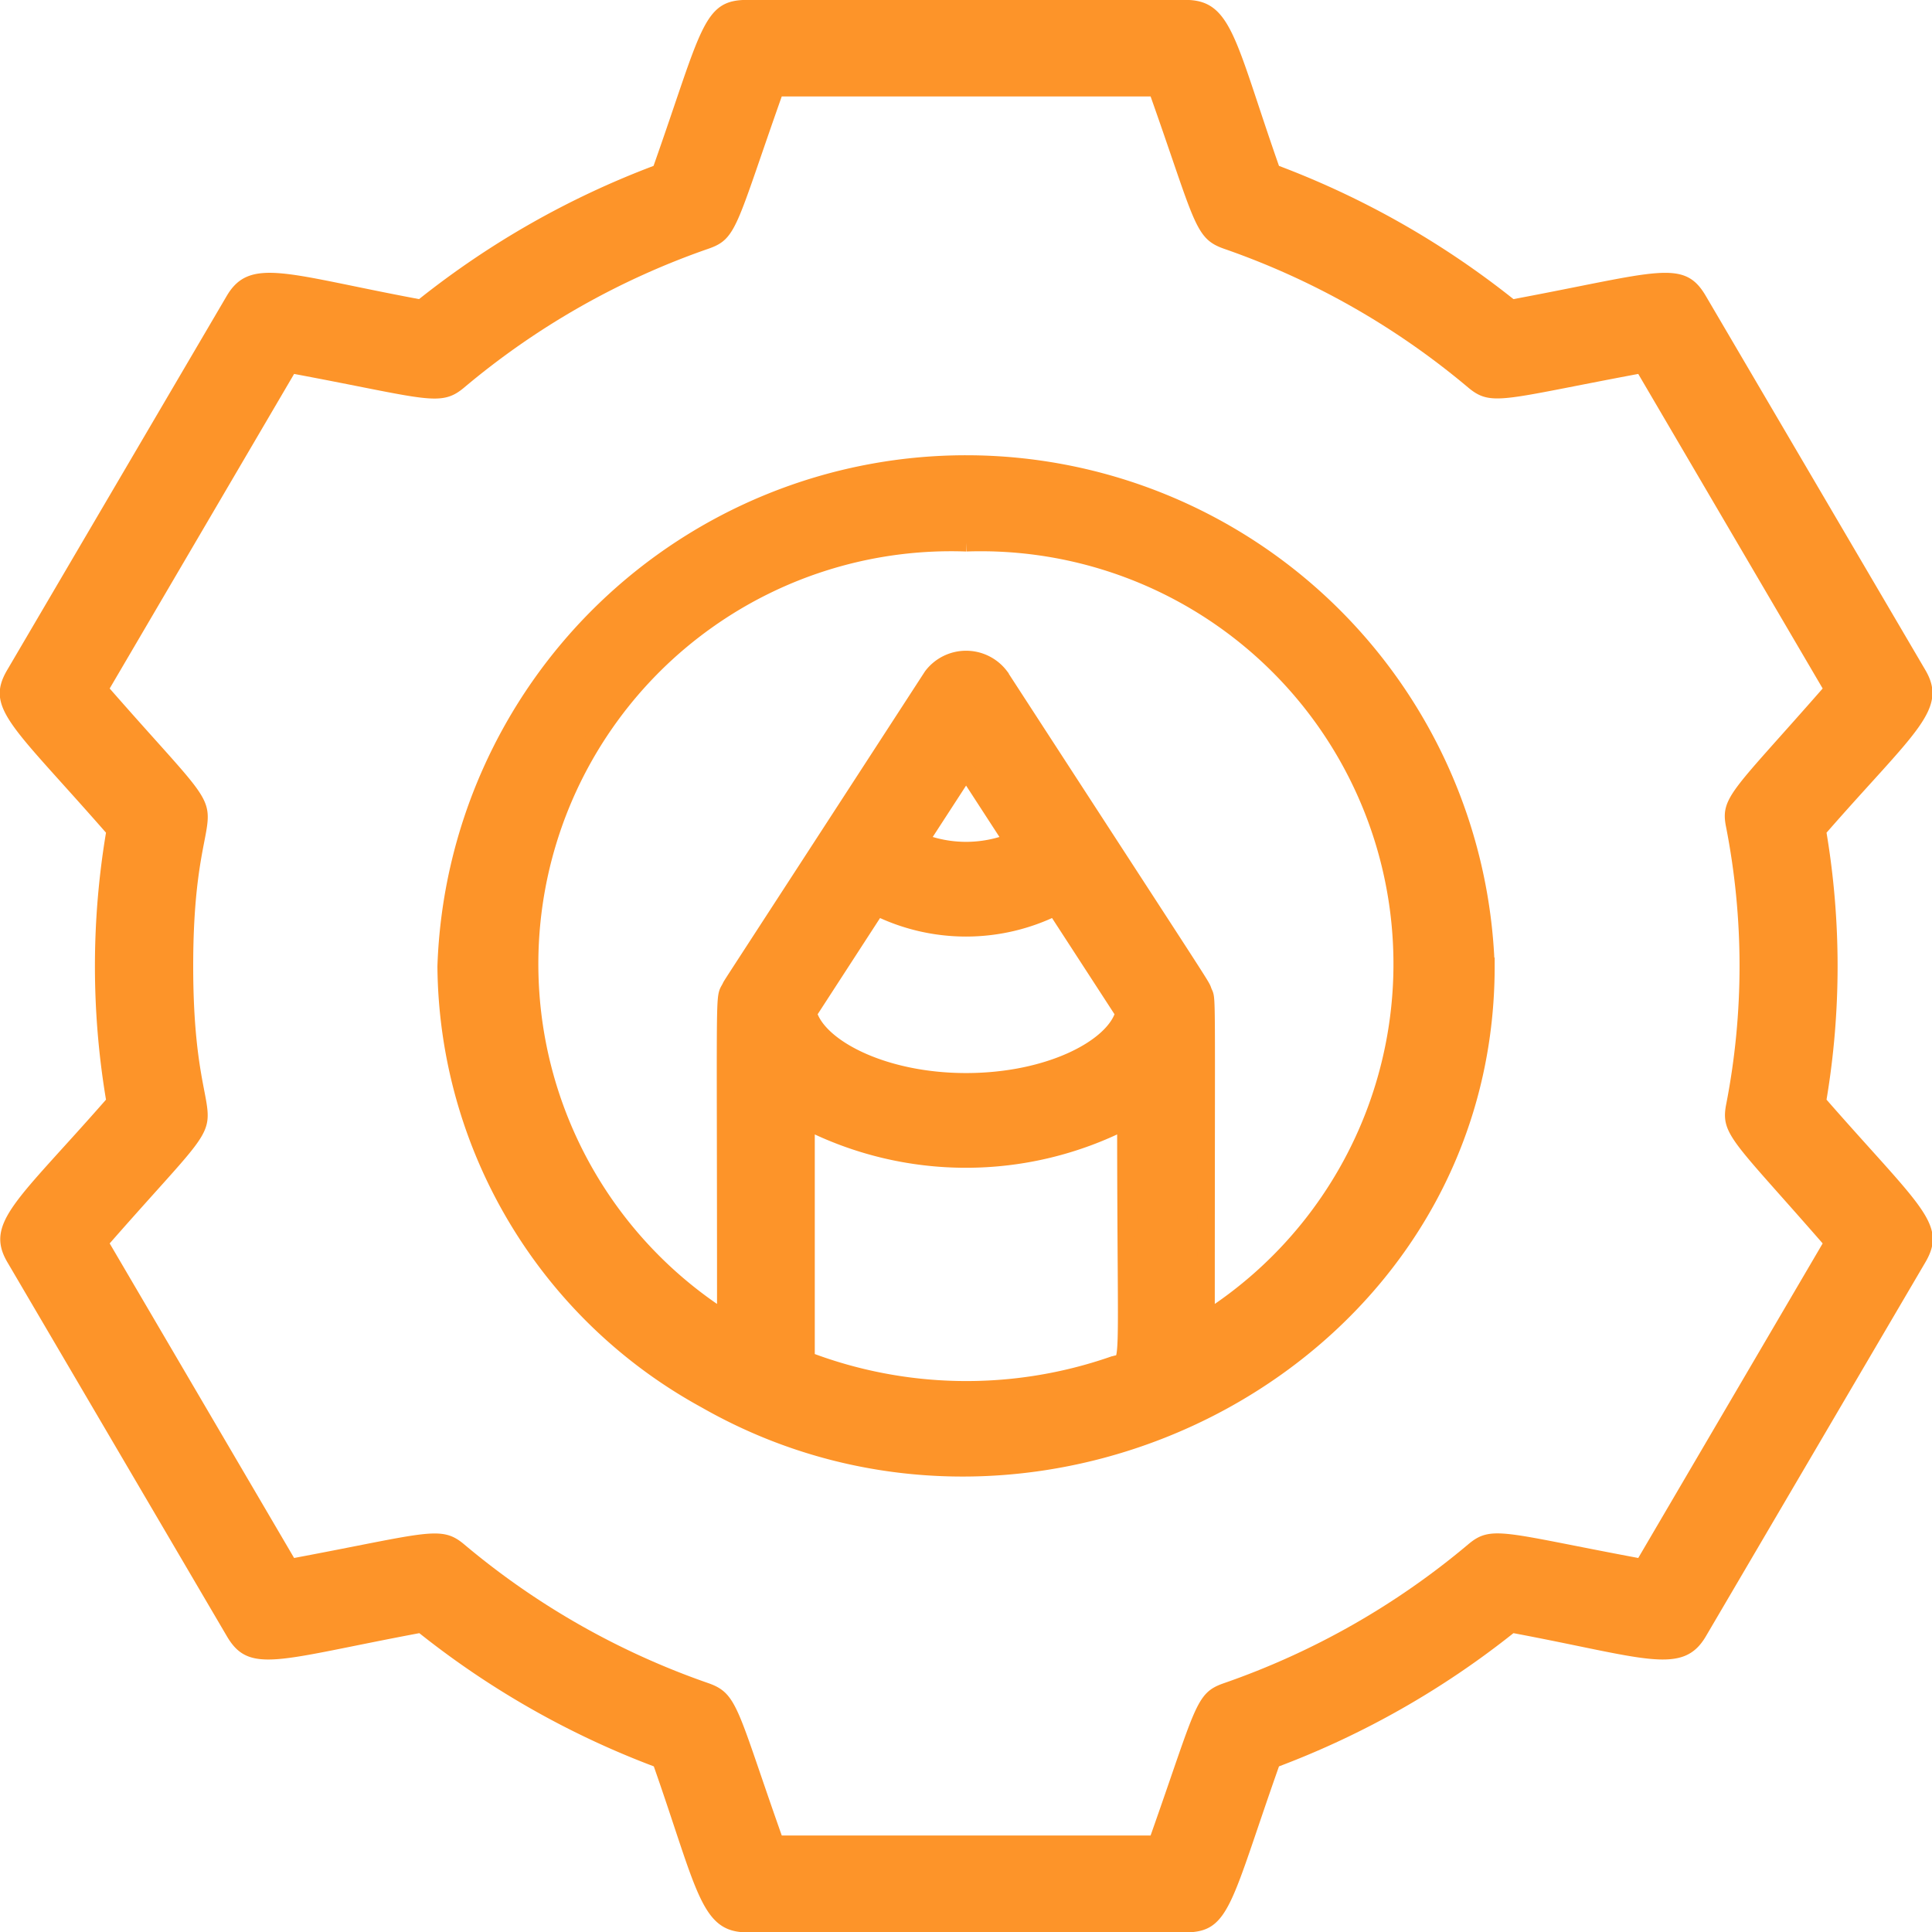 <svg xmlns="http://www.w3.org/2000/svg" width="22" height="22.004" viewBox="0 0 22 22.004">
  <g id="Skill_talent" data-name="Skill talent" transform="translate(-92.294 -4)">
    <path id="Path_102" data-name="Path 102" d="M92.378,18.373l2.5,4.26c.256.437.587.265,2.191-.036a9.9,9.9,0,0,0,2.67,1.517c.5,1.426.535,1.89,1.064,1.89h4.991c.505,0,.513-.33,1.064-1.89a9.9,9.9,0,0,0,2.67-1.517c1.5.282,1.926.487,2.191.036l2.5-4.26c.256-.437-.061-.634-1.126-1.851a9.23,9.23,0,0,0,0-3.04c1-1.144,1.39-1.4,1.126-1.851l-2.5-4.26c-.252-.431-.545-.273-2.191.035a9.9,9.9,0,0,0-2.67-1.517c-.5-1.426-.535-1.89-1.064-1.89H100.8c-.505,0-.513.33-1.064,1.89a9.9,9.9,0,0,0-2.67,1.517c-1.506-.282-1.927-.486-2.191-.035l-2.5,4.26c-.256.437.061.634,1.126,1.851a9.229,9.229,0,0,0,0,3.04C92.5,17.665,92.113,17.922,92.378,18.373ZM94.494,15c0-2.384.753-1.213-.951-3.16l2.1-3.582c1.521.285,1.667.382,1.939.153a8.794,8.794,0,0,1,2.78-1.579c.325-.113.311-.254.834-1.734h4.2c.51,1.442.5,1.616.834,1.734a8.794,8.794,0,0,1,2.78,1.579c.265.222.386.138,1.939-.153l2.1,3.582c-1.022,1.167-1.169,1.237-1.1,1.577a8.236,8.236,0,0,1,0,3.165c-.064.339.091.419,1.1,1.577l-2.1,3.582c-1.537-.288-1.673-.379-1.939-.153a8.794,8.794,0,0,1-2.78,1.579c-.325.113-.311.254-.834,1.734h-4.2c-.51-1.442-.5-1.616-.834-1.734a8.794,8.794,0,0,1-2.78-1.579c-.266-.225-.415-.133-1.939.153l-2.1-3.582C95.245,16.217,94.494,17.388,94.494,15Z" transform="translate(0)" fill="#fd9429"/>
    <path id="Path_103" data-name="Path 103" d="M101.955,21.635c3.812,2.178,8.884-.472,8.884-4.934A5.923,5.923,0,0,0,99,16.7,5.677,5.677,0,0,0,101.955,21.635Zm1.949-5.612a2.279,2.279,0,0,0,2.031,0l.785,1.209c-.1.388-.836.784-1.8.784s-1.7-.4-1.8-.784Zm1.549-.743a1.428,1.428,0,0,1-1.066,0l.533-.821Zm1.144,5.961a5.1,5.1,0,0,1-3.5-.056v-2.73a3.993,3.993,0,0,0,3.643,0C106.741,21.466,106.8,21.17,106.6,21.241Zm-1.677-9.364a4.8,4.8,0,0,1,2.732,8.854c0-3.943.014-3.625-.032-3.743-.033-.086.118.158-2.314-3.589a.484.484,0,0,0-.772,0c-2.541,3.916-2.253,3.465-2.3,3.55-.071.139-.05-.132-.05,3.782A4.8,4.8,0,0,1,104.919,11.877Z" transform="translate(-1.625 -1.697)" fill="#fd9429" stroke="#fd9429" stroke-width="0.2"/>
  </g>
</svg>
